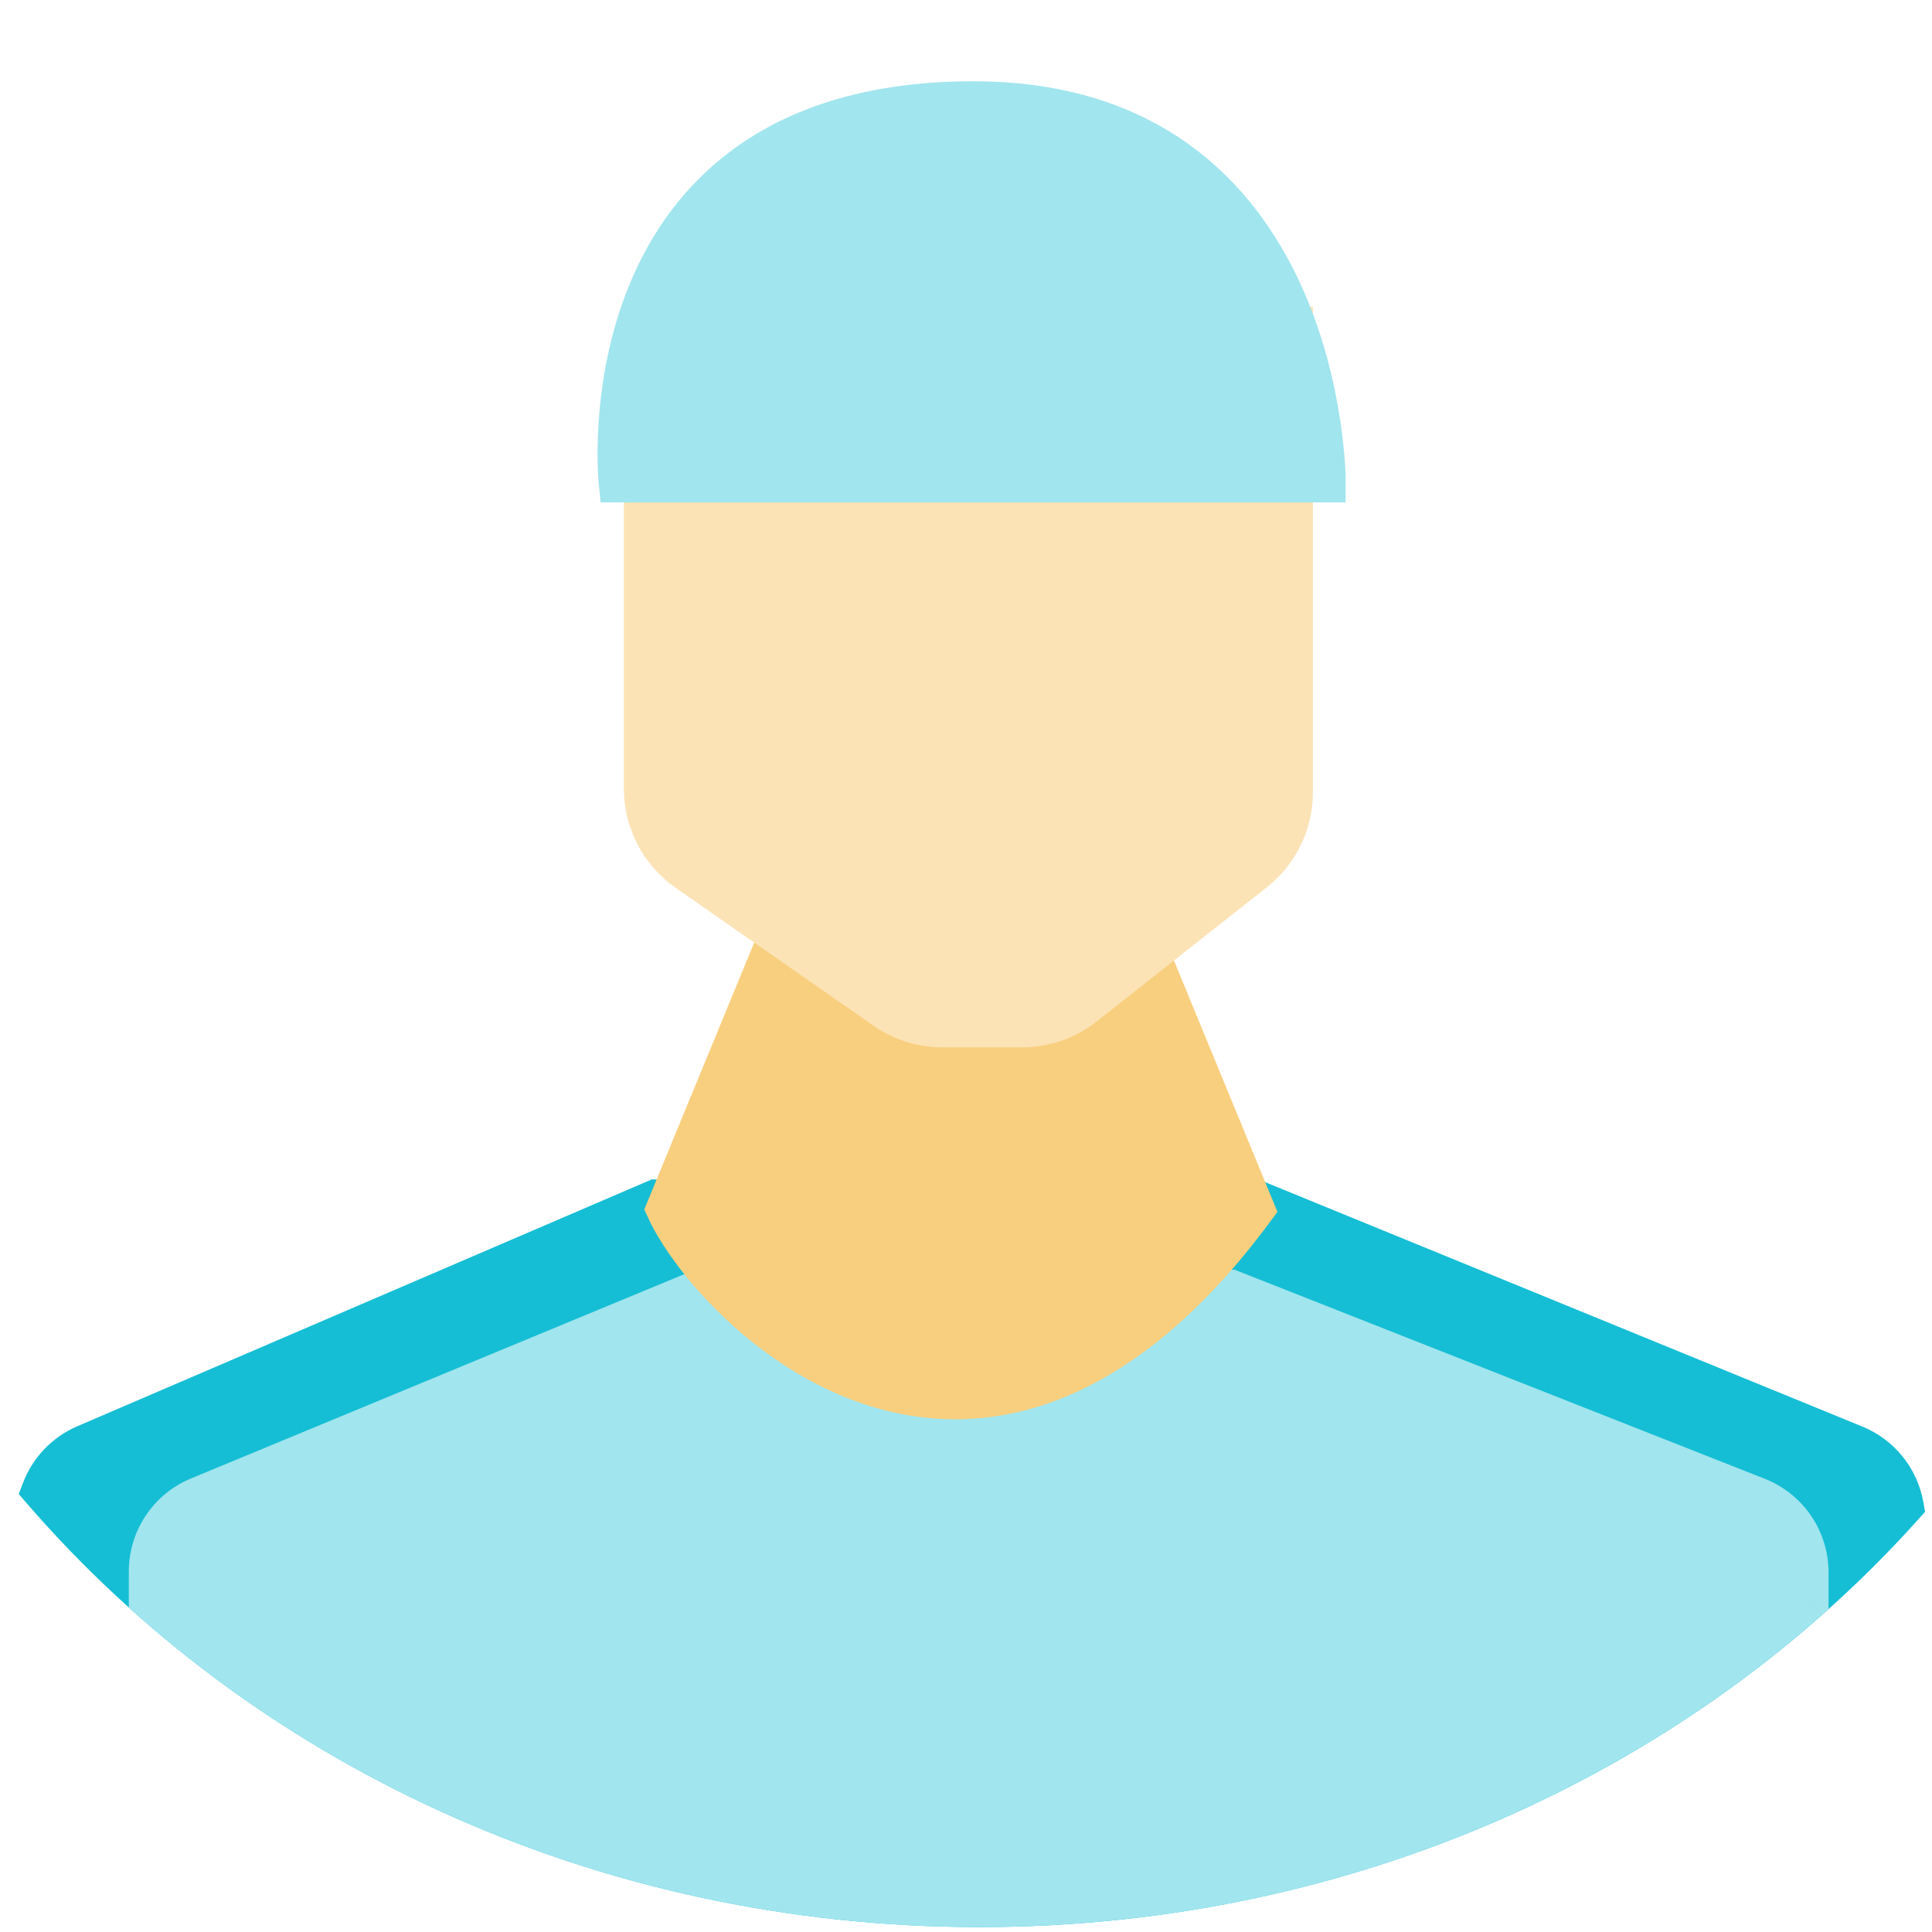 <?xml version="1.0" encoding="UTF-8"?>
<svg xmlns="http://www.w3.org/2000/svg" width="96" height="96" viewBox="0 0 96 96" fill="none">
  <path fill-rule="evenodd" clip-rule="evenodd" d="M94.587 74.817C83.675 86.993 67.16 94.755 48.676 94.755C29.8 94.755 12.978 86.661 2.079 74.036C2.458 73.044 3.224 72.223 4.236 71.788L32.589 59.605H62.336L92.163 71.812C93.447 72.337 94.351 73.482 94.587 74.817Z" fill="#15BED4"></path>
  <path d="M94.587 74.817L95.331 75.484L95.656 75.122L95.571 74.643L94.587 74.817ZM2.079 74.036L1.145 73.679L0.931 74.237L1.322 74.69L2.079 74.036ZM4.236 71.788L3.842 70.87L3.842 70.87L4.236 71.788ZM32.589 59.605V58.605H32.383L32.194 58.687L32.589 59.605ZM62.336 59.605L62.715 58.68L62.533 58.605H62.336V59.605ZM92.163 71.812L92.541 70.886L92.541 70.886L92.163 71.812ZM93.842 74.149C83.122 86.112 66.879 93.755 48.676 93.755V95.755C67.44 95.755 84.228 87.875 95.331 75.484L93.842 74.149ZM48.676 93.755C30.087 93.755 13.542 85.784 2.836 73.383L1.322 74.69C12.413 87.537 29.514 95.755 48.676 95.755V93.755ZM3.013 74.393C3.297 73.649 3.872 73.033 4.631 72.707L3.842 70.87C2.576 71.413 1.618 72.44 1.145 73.679L3.013 74.393ZM4.631 72.707L32.983 60.524L32.194 58.687L3.842 70.87L4.631 72.707ZM32.589 60.605H62.336V58.605H32.589V60.605ZM61.957 60.531L91.784 72.737L92.541 70.886L62.715 58.68L61.957 60.531ZM91.784 72.737C92.747 73.131 93.425 73.989 93.602 74.991L95.571 74.643C95.276 72.974 94.147 71.543 92.541 70.886L91.784 72.737Z" fill="#15BED4"></path>
  <path fill-rule="evenodd" clip-rule="evenodd" d="M89.859 79.508C79.169 88.951 64.659 94.755 48.675 94.755C32.647 94.755 18.098 88.918 7.401 79.427V78.084C7.401 76.466 8.375 75.007 9.87 74.388L34.735 64.092H61.158L87.326 74.412C88.854 75.014 89.859 76.49 89.859 78.133V79.508Z" fill="#A1E5EE"></path>
  <path d="M89.859 79.508L90.52 80.258L90.859 79.959V79.508H89.859ZM7.401 79.427H6.401V79.876L6.737 80.175L7.401 79.427ZM9.87 74.388L9.488 73.464L9.488 73.464L9.87 74.388ZM34.735 64.092V63.092H34.536L34.352 63.168L34.735 64.092ZM61.158 64.092L61.525 63.162L61.348 63.092H61.158V64.092ZM87.326 74.412L87.693 73.481L87.693 73.481L87.326 74.412ZM89.196 78.759C78.691 88.04 64.415 93.755 48.675 93.755V95.755C64.902 95.755 79.648 89.863 90.52 80.258L89.196 78.759ZM48.675 93.755C32.891 93.755 18.578 88.007 8.064 78.679L6.737 80.175C17.618 89.829 32.403 95.755 48.675 95.755V93.755ZM8.401 79.427V78.084H6.401V79.427H8.401ZM8.401 78.084C8.401 76.87 9.132 75.776 10.253 75.312L9.488 73.464C7.619 74.238 6.401 76.061 6.401 78.084H8.401ZM10.253 75.312L35.117 65.016L34.352 63.168L9.488 73.464L10.253 75.312ZM34.735 65.092H61.158V63.092H34.735V65.092ZM60.791 65.022L86.959 75.342L87.693 73.481L61.525 63.162L60.791 65.022ZM86.959 75.342C88.105 75.794 88.859 76.901 88.859 78.133H90.859C90.859 76.079 89.603 74.235 87.693 73.481L86.959 75.342ZM88.859 78.133V79.508H90.859V78.133H88.859Z" fill="#A1E5EE"></path>
  <path d="M33.103 60.078L38.745 46.382H56.696L62.337 60.078C60.115 63.069 54.849 69.523 47.464 69.523C40.078 69.523 34.471 63.069 33.103 60.078Z" fill="#F8CF7E" stroke="#F8CF7E" stroke-width="2"></path>
  <path d="M32 16.243V38.202V39.189C32 40.824 32.799 42.355 34.14 43.29L43.969 50.145C44.808 50.73 45.806 51.044 46.829 51.044H50.78C51.904 51.044 52.994 50.665 53.877 49.97L62.333 43.299C63.535 42.351 64.237 40.904 64.237 39.373V37.175V16.243H32Z" fill="#FBE3B5" stroke="#FBE3B5" stroke-width="2"></path>
  <path d="M48.363 5.039C28.777 5.039 30.747 23.965 30.747 23.965L48.363 23.965L65.867 23.965C65.867 23.965 65.923 5.039 48.363 5.039Z" fill="#A1E5EE" stroke="#A1E5EE" stroke-width="2" stroke-linecap="round"></path>
  <path d="M32.451 17.565L63.549 17.565" stroke="#A1E5EE" stroke-width="2" stroke-linecap="square"></path>
</svg>
